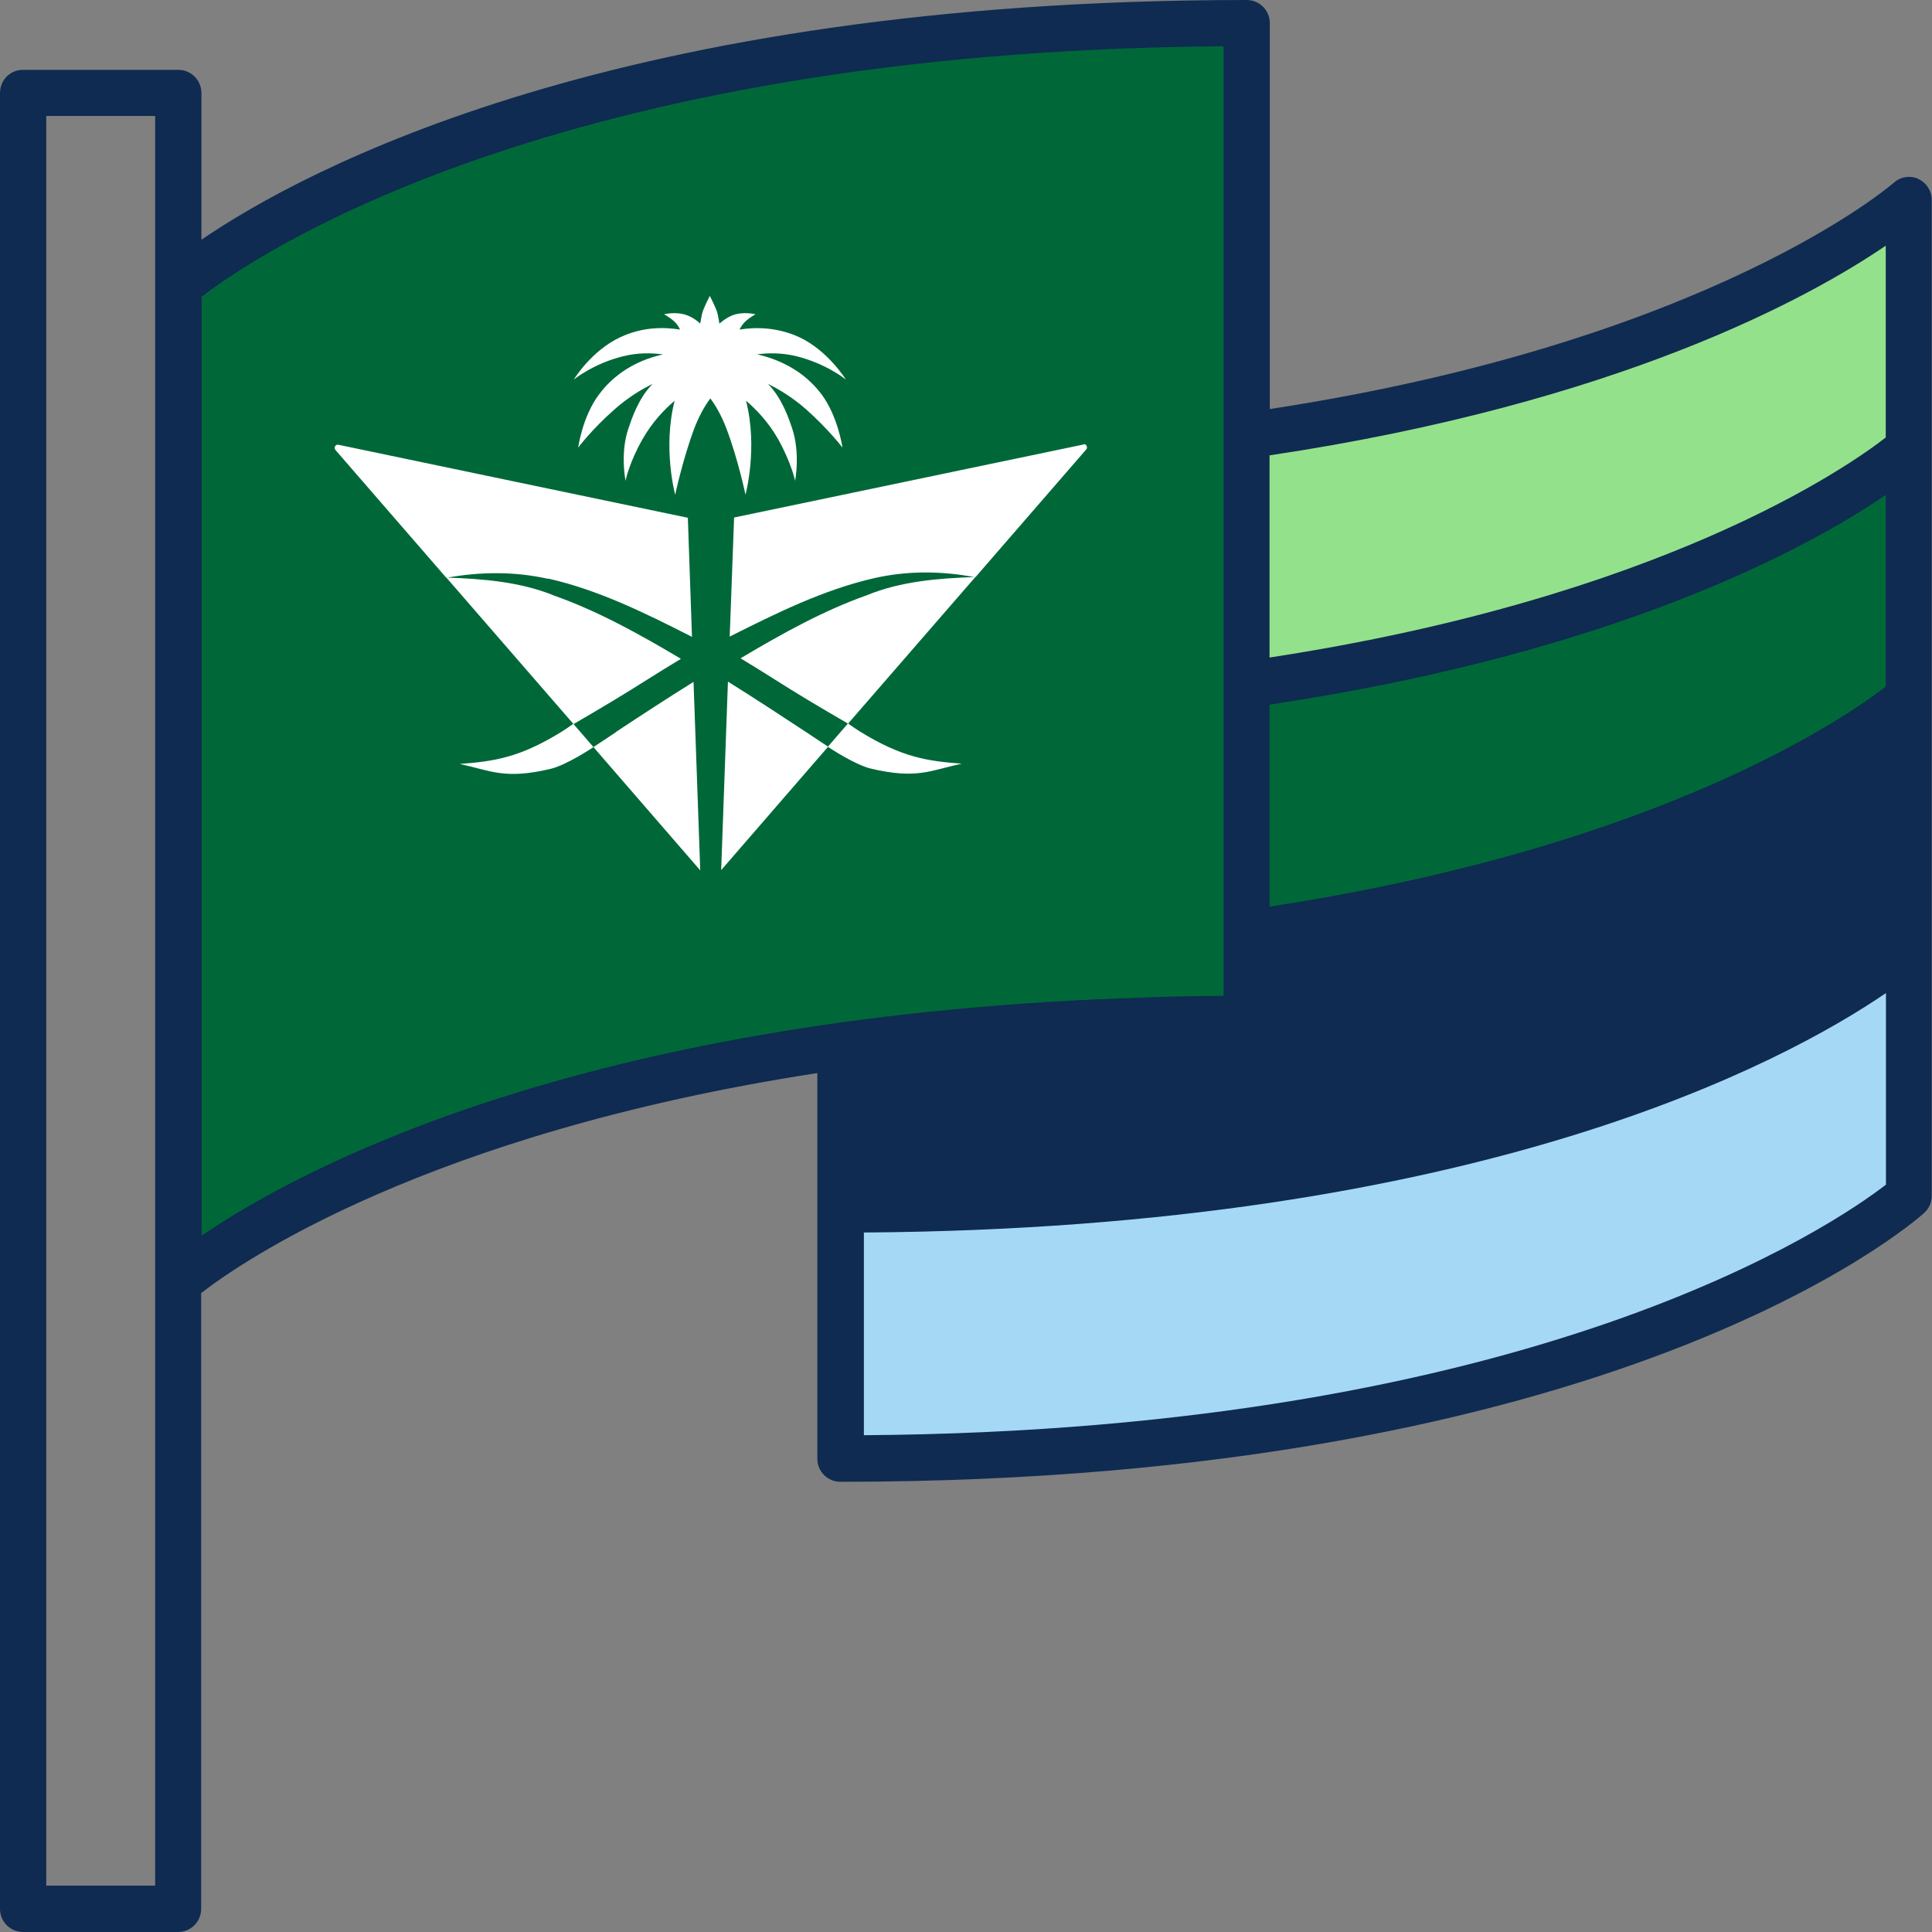 <svg width="36" height="36" viewBox="0 0 36 36" fill="none" xmlns="http://www.w3.org/2000/svg">
<rect x="0" y="0" width="36" height="36" fill="#808080" stroke="none"/>
<path d="M35.387 4.071V8.538L30.487 10.863L23.231 12.875L23.227 8.118L28.994 7.014L35.387 4.071Z" fill="#94E18C"/>
<path d="M35.387 8.905V13.376L30.487 15.701L23.231 17.713L23.227 12.957L28.994 11.847L35.387 8.905Z" fill="#006838"/>
<path d="M35.389 13.429V17.896L30.489 20.221L24.269 21.924L15.669 22.677L15.664 19.676L23.228 18.924V17.477L28.995 16.372L35.389 13.429Z" fill="#0F2B51"/>
<path d="M35.572 22.281L30.927 24.983L23.657 26.613L15.664 27.177L15.669 22.677L23.816 22.011L28.995 20.815L33.9 18.851L35.389 17.896L35.572 22.281Z" fill="#A5D8F4"/>
<path d="M3.605 4.935L10.663 1.958L17.721 0.617L23.228 0.429V18.924L13.583 19.845L6.91 21.688L3.32 23.887L3.605 4.935Z" fill="#006838"/>
<path d="M35.749 3.333C35.595 3.266 35.412 3.29 35.287 3.406C35.253 3.435 31.876 6.367 23.661 7.622V0.429C23.661 0.193 23.468 0 23.232 0C11.501 0 5.661 3.164 3.753 4.467V1.732C3.753 1.495 3.56 1.302 3.324 1.302H0.429C0.193 1.298 0 1.491 0 1.732V35.571C0 35.807 0.193 36 0.429 36H3.32C3.556 36 3.748 35.807 3.748 35.571V24.095C4.461 23.54 7.935 21.119 15.23 19.995V27.182C15.23 27.419 15.422 27.611 15.659 27.611C30.112 27.611 35.624 22.807 35.851 22.604C35.942 22.522 35.995 22.407 35.995 22.281V3.724C35.995 3.555 35.894 3.401 35.74 3.333H35.749ZM0.862 35.136V2.161H2.891V35.136H0.862ZM23.656 13.13C30.165 12.156 33.731 10.183 35.138 9.223V12.793C34.425 13.347 30.946 15.779 23.656 16.893V13.126V13.13ZM35.138 4.583V8.152C34.425 8.707 30.946 11.138 23.656 12.252V8.485C30.165 7.511 33.731 5.538 35.138 4.578V4.583ZM3.753 5.533C4.688 4.809 10.262 0.95 22.799 0.863V18.557C22.163 18.557 21.546 18.576 20.949 18.601C20.939 18.601 20.929 18.601 20.924 18.601C10.735 18.982 5.536 21.808 3.758 23.024V5.533H3.753ZM16.193 19.855C16.656 19.792 17.123 19.744 17.6 19.696C17.735 19.681 17.865 19.667 18.005 19.657C18.515 19.609 19.026 19.565 19.551 19.532C19.585 19.532 19.619 19.532 19.653 19.527C20.154 19.498 20.66 19.474 21.17 19.454C21.3 19.454 21.435 19.445 21.565 19.44C22.115 19.425 22.669 19.416 23.227 19.416C23.464 19.416 23.656 19.223 23.656 18.986V17.771C30.165 16.797 33.731 14.823 35.138 13.864V17.433C34.208 18.152 28.638 22.016 16.092 22.103V19.869C16.126 19.869 16.155 19.86 16.188 19.855H16.193ZM16.097 26.748V22.966C27.535 22.889 33.259 19.792 35.142 18.504V22.074C34.208 22.797 28.633 26.656 16.097 26.743V26.748Z" fill="#0F2B51"/>
<path d="M14.098 6.604C14.315 6.575 14.566 6.57 14.84 6.638C15.394 6.773 15.761 7.072 15.761 7.072C15.761 7.072 15.428 6.531 14.889 6.281C14.484 6.097 14.089 6.092 13.78 6.141C13.805 6.088 13.838 6.044 13.877 6.001C13.973 5.909 14.079 5.856 14.079 5.856C14.079 5.856 13.848 5.798 13.65 5.875C13.549 5.914 13.467 5.977 13.405 6.03C13.395 5.972 13.385 5.909 13.371 5.846C13.347 5.745 13.236 5.533 13.226 5.514C13.217 5.533 13.106 5.745 13.082 5.846C13.067 5.909 13.058 5.972 13.048 6.03C12.985 5.972 12.908 5.914 12.802 5.875C12.605 5.798 12.373 5.856 12.373 5.856C12.373 5.856 12.479 5.909 12.576 6.001C12.614 6.039 12.648 6.088 12.672 6.141C12.364 6.092 11.969 6.092 11.564 6.281C11.02 6.531 10.692 7.072 10.692 7.072C10.692 7.072 11.058 6.773 11.612 6.638C11.887 6.57 12.137 6.575 12.354 6.604C12.007 6.681 11.521 6.869 11.164 7.347C10.851 7.761 10.774 8.34 10.774 8.34C10.774 8.34 11.024 8.003 11.453 7.626C11.704 7.405 11.95 7.255 12.162 7.154C11.896 7.414 11.766 7.819 11.713 7.974C11.55 8.437 11.656 8.958 11.656 8.958C11.656 8.958 11.723 8.62 11.974 8.181C12.152 7.868 12.378 7.631 12.571 7.467C12.345 8.35 12.581 9.218 12.581 9.218C12.581 9.218 12.725 8.548 12.937 7.983C13.029 7.742 13.135 7.559 13.236 7.424C13.337 7.559 13.443 7.742 13.535 7.983C13.752 8.553 13.891 9.218 13.891 9.218C13.891 9.218 14.127 8.35 13.901 7.467C14.094 7.631 14.32 7.868 14.498 8.181C14.744 8.62 14.816 8.958 14.816 8.958C14.816 8.958 14.917 8.442 14.758 7.974C14.705 7.819 14.575 7.419 14.31 7.154C14.518 7.255 14.768 7.405 15.019 7.626C15.443 8.003 15.698 8.34 15.698 8.34C15.698 8.34 15.616 7.761 15.308 7.347C14.951 6.874 14.464 6.686 14.118 6.604M10.215 10.781C11.155 10.993 12.031 11.428 12.894 11.867L12.817 9.648L6.303 8.287C6.25 8.278 6.216 8.34 6.25 8.384L8.317 10.767C8.948 10.651 9.589 10.646 10.215 10.786M11.473 13.646L11.058 13.921L10.687 13.492C10.938 13.348 11.188 13.198 11.439 13.048C11.858 12.797 12.268 12.527 12.687 12.277C12.672 12.267 12.663 12.262 12.648 12.252C11.906 11.813 11.145 11.389 10.331 11.1C9.695 10.839 8.996 10.786 8.317 10.762L10.682 13.487C10.682 13.487 10.591 13.555 10.461 13.637C9.68 14.119 9.203 14.187 8.567 14.235C9.15 14.361 9.401 14.529 10.258 14.327C10.562 14.254 11.044 13.931 11.058 13.921L13.048 16.218L12.923 12.706C12.436 13.01 11.954 13.323 11.473 13.642M20.193 8.282L13.679 9.643L13.597 11.862C14.46 11.428 15.337 10.993 16.276 10.776C16.902 10.632 17.543 10.636 18.174 10.757L20.241 8.374C20.275 8.336 20.241 8.268 20.188 8.278M18.17 10.757L15.804 13.482C15.804 13.482 15.896 13.55 16.026 13.632C16.806 14.114 17.283 14.182 17.919 14.23C17.336 14.356 17.085 14.524 16.228 14.322C15.924 14.249 15.443 13.926 15.428 13.917L13.438 16.213L13.564 12.701C14.05 13.005 14.532 13.319 15.014 13.637L15.428 13.912L15.799 13.482C15.549 13.338 15.298 13.188 15.047 13.039C14.628 12.788 14.219 12.518 13.8 12.267C13.814 12.257 13.824 12.252 13.838 12.243C14.58 11.804 15.341 11.379 16.156 11.09C16.792 10.829 17.49 10.776 18.17 10.752" fill="white"/>
</svg>
